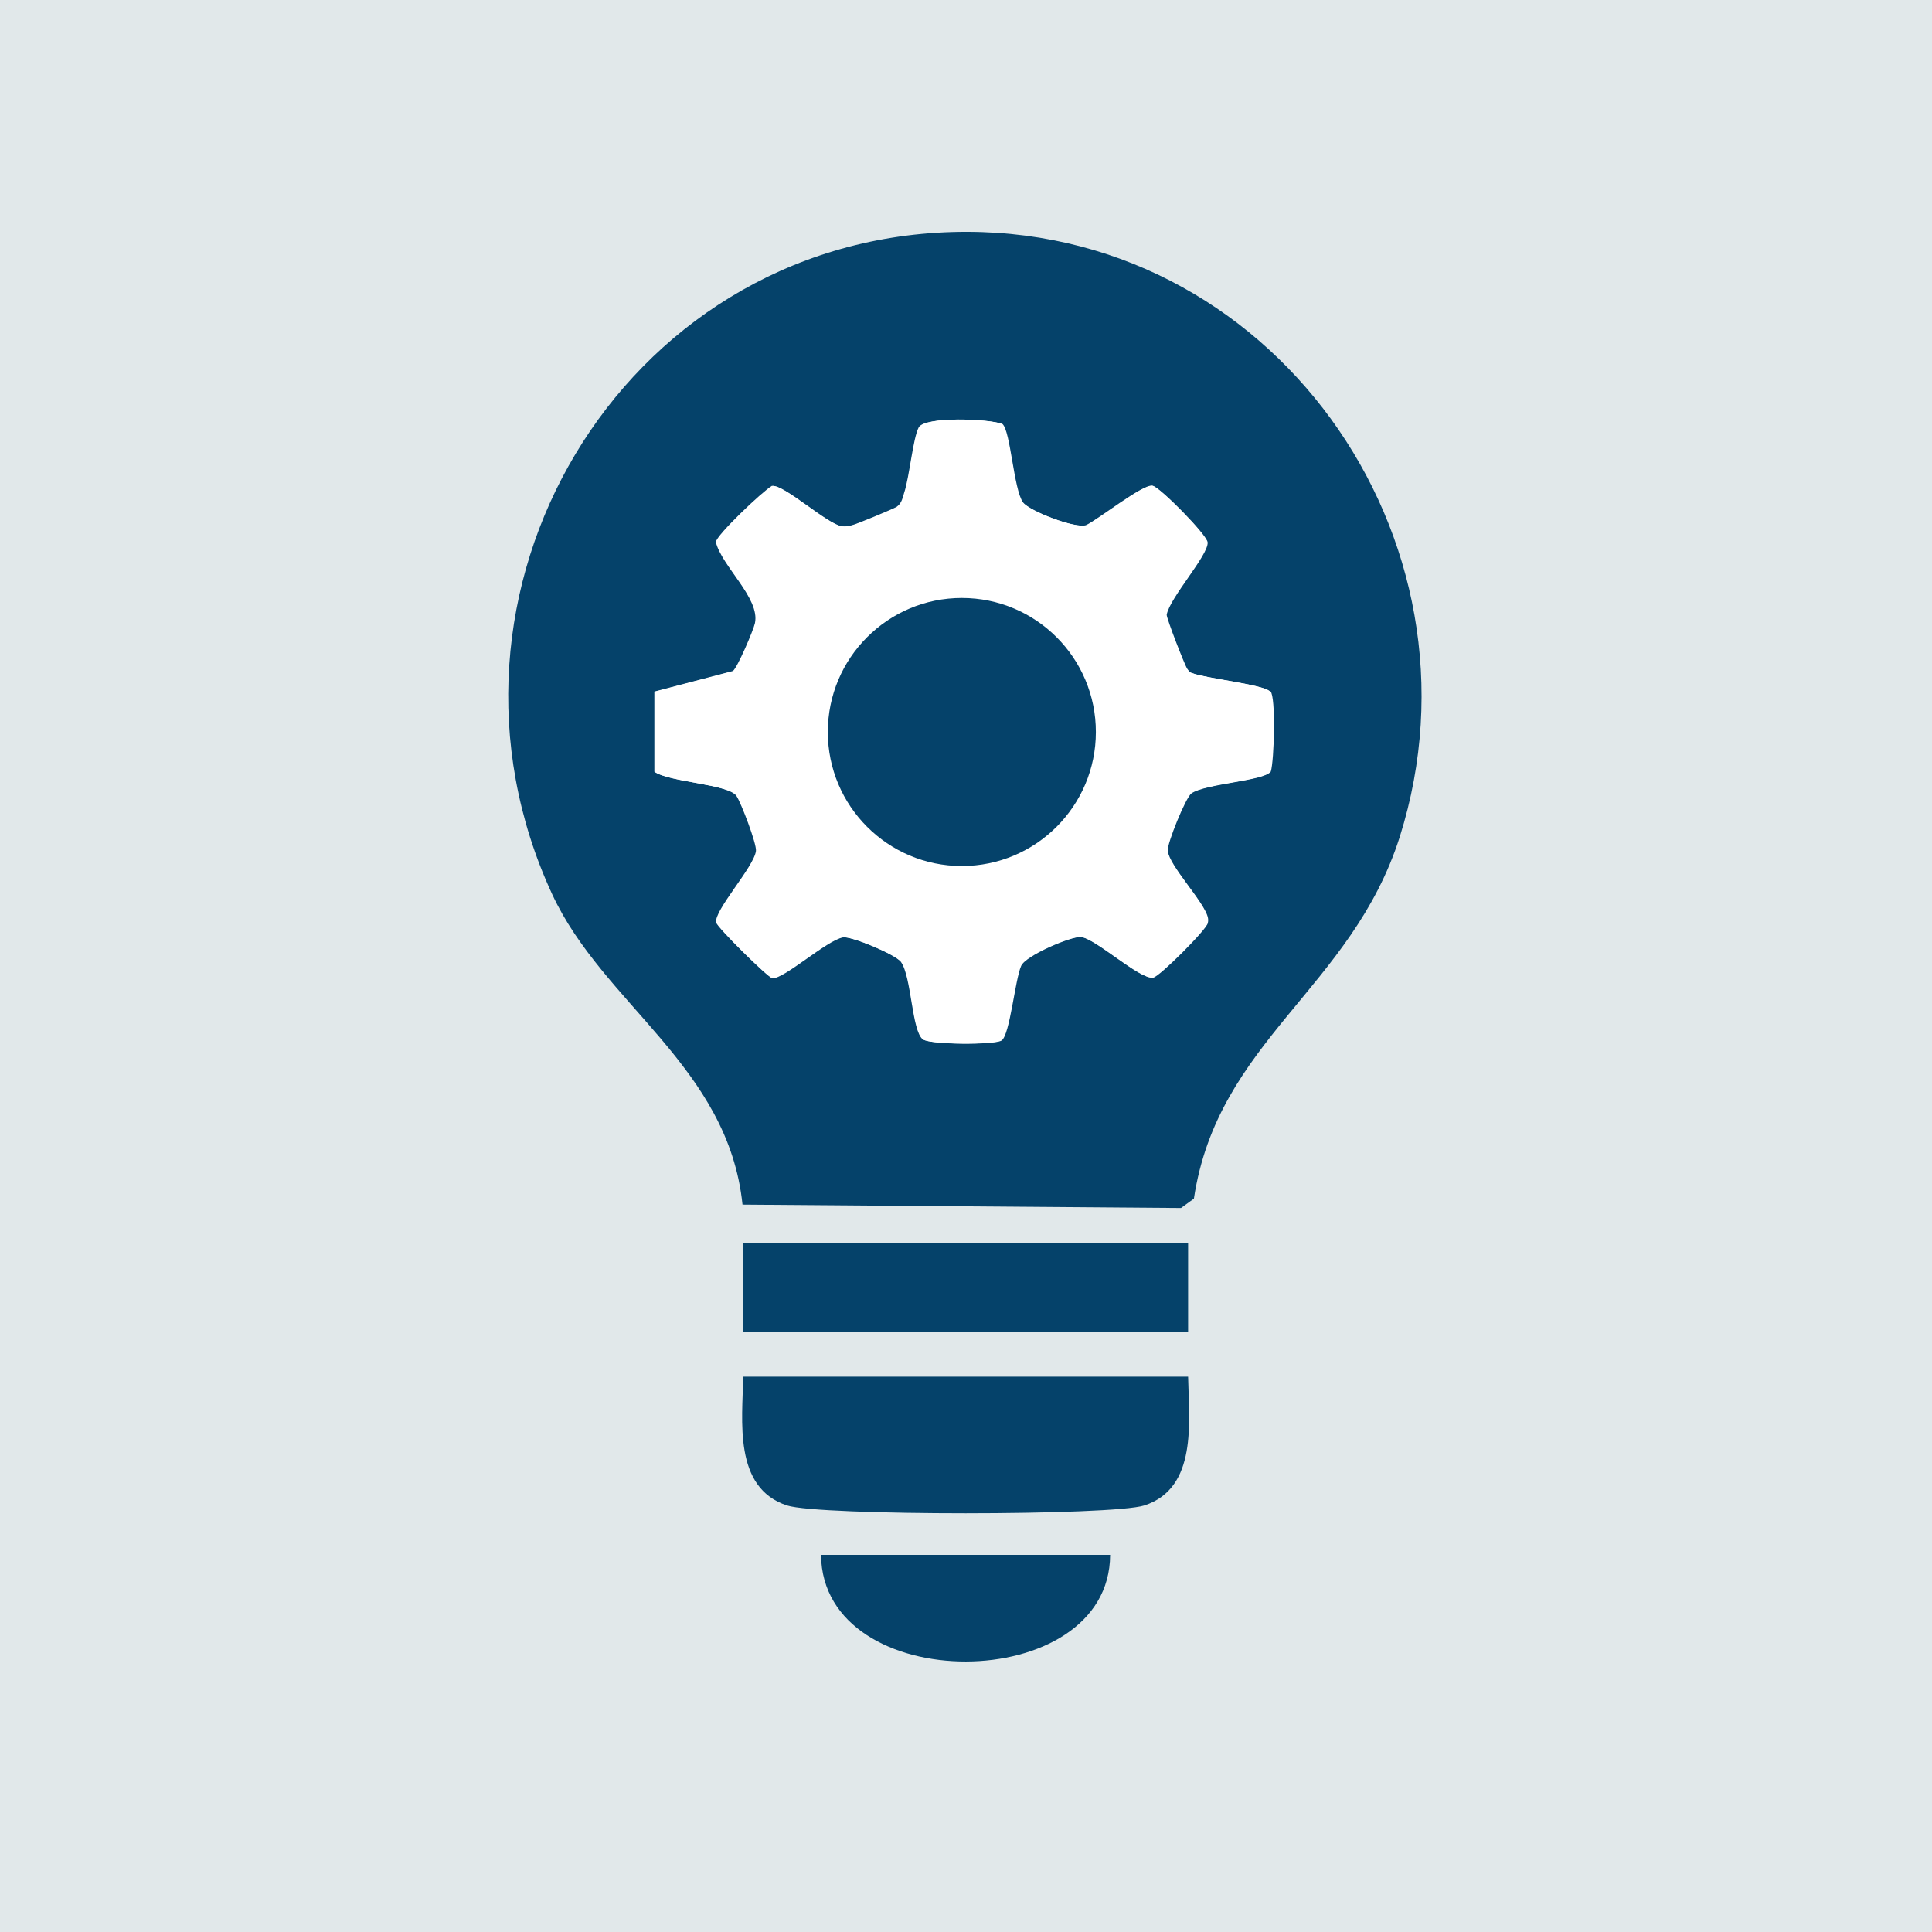 <svg width="50" height="50" viewBox="0 0 50 50" fill="none" xmlns="http://www.w3.org/2000/svg">
<rect width="50" height="50" fill="#E1E8EA"/>
<path d="M24.65 6.005C16.042 6.256 10.692 15.365 14.288 23.138C15.603 25.983 18.847 27.609 19.216 31.175L30.564 31.263L30.898 31.021C31.513 26.937 34.982 25.578 36.226 21.657C38.666 13.928 32.894 5.763 24.65 6.005Z" fill="#05426A"/>
<path d="M19.234 35.628C19.216 36.754 18.97 38.504 20.368 38.961C21.208 39.233 28.783 39.229 29.614 38.961C30.999 38.513 30.77 36.789 30.748 35.628H19.234Z" fill="#05426A"/>
<path d="M30.748 32.168H19.234V34.476H30.748V32.168Z" fill="#05426A"/>
<path d="M28.73 40.24H21.248C21.283 43.937 28.721 43.902 28.73 40.24Z" fill="#05426A"/>
<path d="M32.863 17.889C32.687 17.717 31.192 17.555 30.863 17.423C30.792 17.41 30.766 17.361 30.726 17.308C30.66 17.216 30.19 16.003 30.194 15.91C30.269 15.475 31.276 14.367 31.254 14.037C31.241 13.844 30.018 12.604 29.834 12.573C29.583 12.534 28.44 13.444 28.128 13.593C27.851 13.694 26.642 13.229 26.475 13C26.233 12.666 26.154 11.149 25.943 10.973C25.591 10.841 23.951 10.767 23.793 11.066C23.635 11.364 23.556 12.34 23.419 12.749C23.376 12.886 23.354 13.026 23.226 13.119C23.147 13.176 22.189 13.567 22.079 13.593C21.977 13.615 21.912 13.637 21.802 13.624C21.415 13.571 20.311 12.547 19.995 12.578C19.744 12.723 18.548 13.857 18.544 14.033C18.698 14.662 19.687 15.484 19.555 16.13C19.52 16.306 19.098 17.295 18.983 17.37L16.952 17.902V19.977C17.326 20.245 18.865 20.294 19.076 20.601C19.19 20.768 19.603 21.846 19.581 22.026C19.529 22.439 18.482 23.578 18.553 23.881C18.584 24.013 19.889 25.301 19.995 25.314C20.285 25.345 21.397 24.334 21.819 24.259C22.035 24.224 23.2 24.707 23.336 24.901C23.609 25.284 23.613 26.681 23.899 26.901C24.075 27.038 25.745 27.046 25.921 26.928C26.137 26.783 26.268 25.358 26.427 24.998C26.541 24.73 27.732 24.224 27.983 24.25C28.374 24.29 29.513 25.354 29.847 25.301C30.01 25.275 31.228 24.057 31.258 23.89C31.271 23.833 31.271 23.793 31.258 23.736C31.153 23.323 30.26 22.408 30.221 22.017C30.203 21.828 30.687 20.641 30.832 20.535C31.184 20.28 32.714 20.214 32.889 19.968C32.977 19.678 33.021 18.034 32.881 17.893L32.863 17.889Z" fill="white"/>
<path d="M32.863 17.889C33.004 18.03 32.96 19.67 32.872 19.964C32.696 20.21 31.166 20.276 30.814 20.531C30.665 20.641 30.181 21.828 30.203 22.013C30.243 22.404 31.14 23.319 31.241 23.732C31.254 23.789 31.254 23.829 31.241 23.886C31.21 24.053 29.992 25.271 29.829 25.297C29.491 25.35 28.352 24.286 27.965 24.246C27.715 24.22 26.523 24.726 26.409 24.994C26.255 25.354 26.119 26.779 25.904 26.924C25.728 27.042 24.057 27.034 23.881 26.897C23.595 26.677 23.591 25.279 23.318 24.897C23.182 24.703 22.017 24.215 21.802 24.255C21.38 24.325 20.267 25.337 19.977 25.31C19.876 25.301 18.566 24.009 18.535 23.877C18.465 23.574 19.515 22.435 19.564 22.022C19.586 21.841 19.177 20.769 19.058 20.597C18.847 20.29 17.308 20.237 16.935 19.973V17.898L18.966 17.366C19.08 17.291 19.502 16.302 19.538 16.126C19.674 15.48 18.68 14.658 18.526 14.029C18.535 13.853 19.727 12.719 19.977 12.574C20.294 12.543 21.393 13.572 21.784 13.62C21.894 13.633 21.96 13.616 22.061 13.589C22.171 13.563 23.129 13.167 23.209 13.114C23.34 13.022 23.358 12.882 23.402 12.745C23.538 12.332 23.626 11.347 23.776 11.061C23.925 10.776 25.578 10.837 25.925 10.969C26.137 11.149 26.216 12.662 26.457 12.996C26.62 13.22 27.834 13.691 28.11 13.589C28.423 13.44 29.566 12.534 29.816 12.569C30.001 12.6 31.223 13.835 31.236 14.033C31.258 14.363 30.252 15.471 30.177 15.906C30.172 15.999 30.643 17.212 30.709 17.304C30.748 17.357 30.775 17.405 30.845 17.419C31.175 17.55 32.67 17.713 32.845 17.885L32.863 17.889ZM28.361 18.944C28.361 17.032 26.809 15.475 24.892 15.475C22.976 15.475 21.424 17.027 21.424 18.944C21.424 20.861 22.976 22.413 24.892 22.413C26.809 22.413 28.361 20.861 28.361 18.944Z" fill="white"/>
<path d="M24.892 22.413C26.808 22.413 28.361 20.86 28.361 18.944C28.361 17.028 26.808 15.475 24.892 15.475C22.977 15.475 21.424 17.028 21.424 18.944C21.424 20.86 22.977 22.413 24.892 22.413Z" fill="#05426A"/>
</svg>
